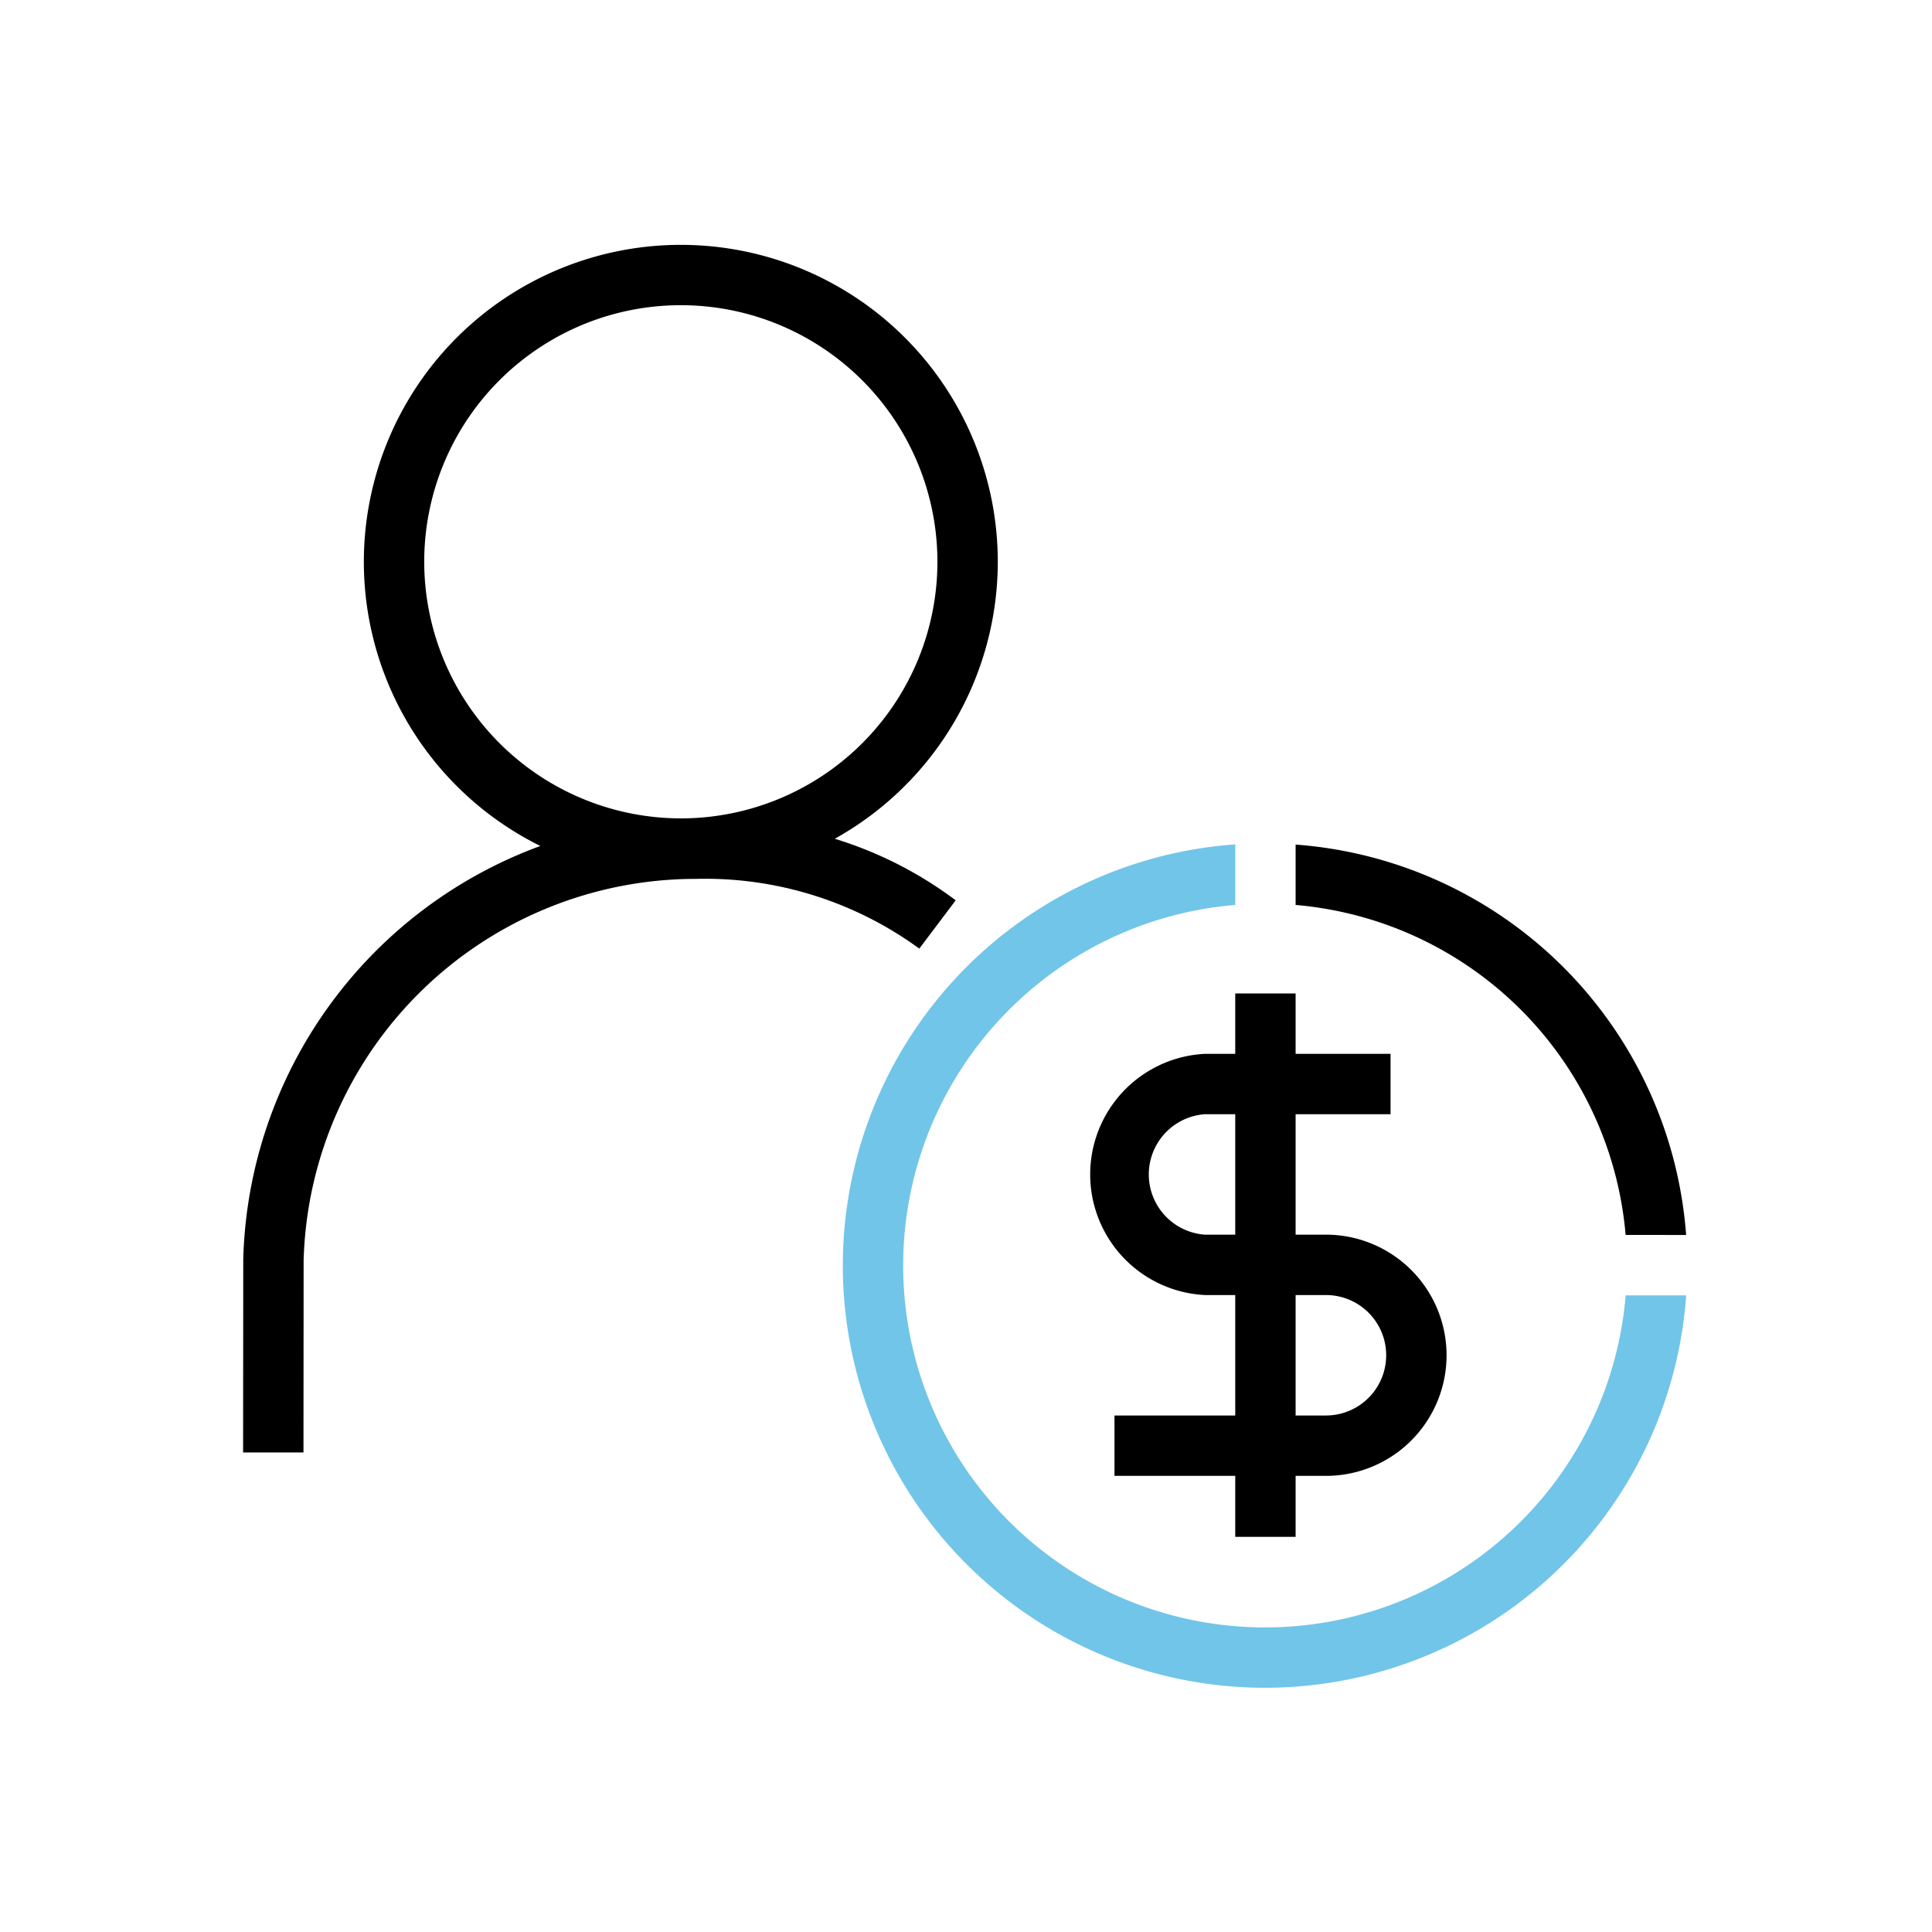<svg id="loan-officer" xmlns="http://www.w3.org/2000/svg" xmlns:xlink="http://www.w3.org/1999/xlink" width="64" height="64" viewBox="0 0 64 64">
  <defs>
    <clipPath id="clip-path">
      <rect id="Rectangle_202" data-name="Rectangle 202" width="64" height="64" fill="none"/>
    </clipPath>
  </defs>
  <g id="Group_3560" data-name="Group 3560" clip-path="url(#clip-path)">
    <path id="Path_8274" data-name="Path 8274" d="M57.21,42.958a10.5,10.5,0,1,0-15.153,9.41,15.013,15.013,0,0,0-9.842,13.685l-.005,6.405h2l.005-6.366A13,13,0,0,1,47.21,53.458a12.03,12.03,0,0,1,7.4,2.31l1.206-1.6a13.042,13.042,0,0,0-4.006-2.039,10.507,10.507,0,0,0,5.4-9.175m-19,0a8.5,8.5,0,1,1,8.5,8.5,8.51,8.51,0,0,1-8.5-8.5" transform="translate(-24.157 -24.344)"/>
    <path id="Path_8275" data-name="Path 8275" d="M137.609,126.827a11.987,11.987,0,1,1-12.933-12.933v-2.005a13.986,13.986,0,1,0,14.938,14.938Z" transform="translate(-83.757 -83.917)" fill="#71c5e8"/>
    <path id="Path_8276" data-name="Path 8276" d="M184.612,124.832A14.005,14.005,0,0,0,171.676,111.9V113.9a12,12,0,0,1,10.932,10.931Z" transform="translate(-128.757 -83.922)"/>
    <path id="Path_8277" data-name="Path 8277" d="M151.681,139.63h-1.005v-3.99h3.145v-2h-3.145v-2h-2v2h-1.005a4,4,0,0,0,0,7.99h1.005v3.99h-4v2h4v2.02h2v-2.02h1.005a3.995,3.995,0,1,0,0-7.99m-4.01,0a2,2,0,0,1,0-3.99h1.005v3.99Zm4.01,5.99h-1.005v-3.99h1.005a1.995,1.995,0,1,1,0,3.99" transform="translate(-107.757 -98.73)"/>
  </g>
</svg>
